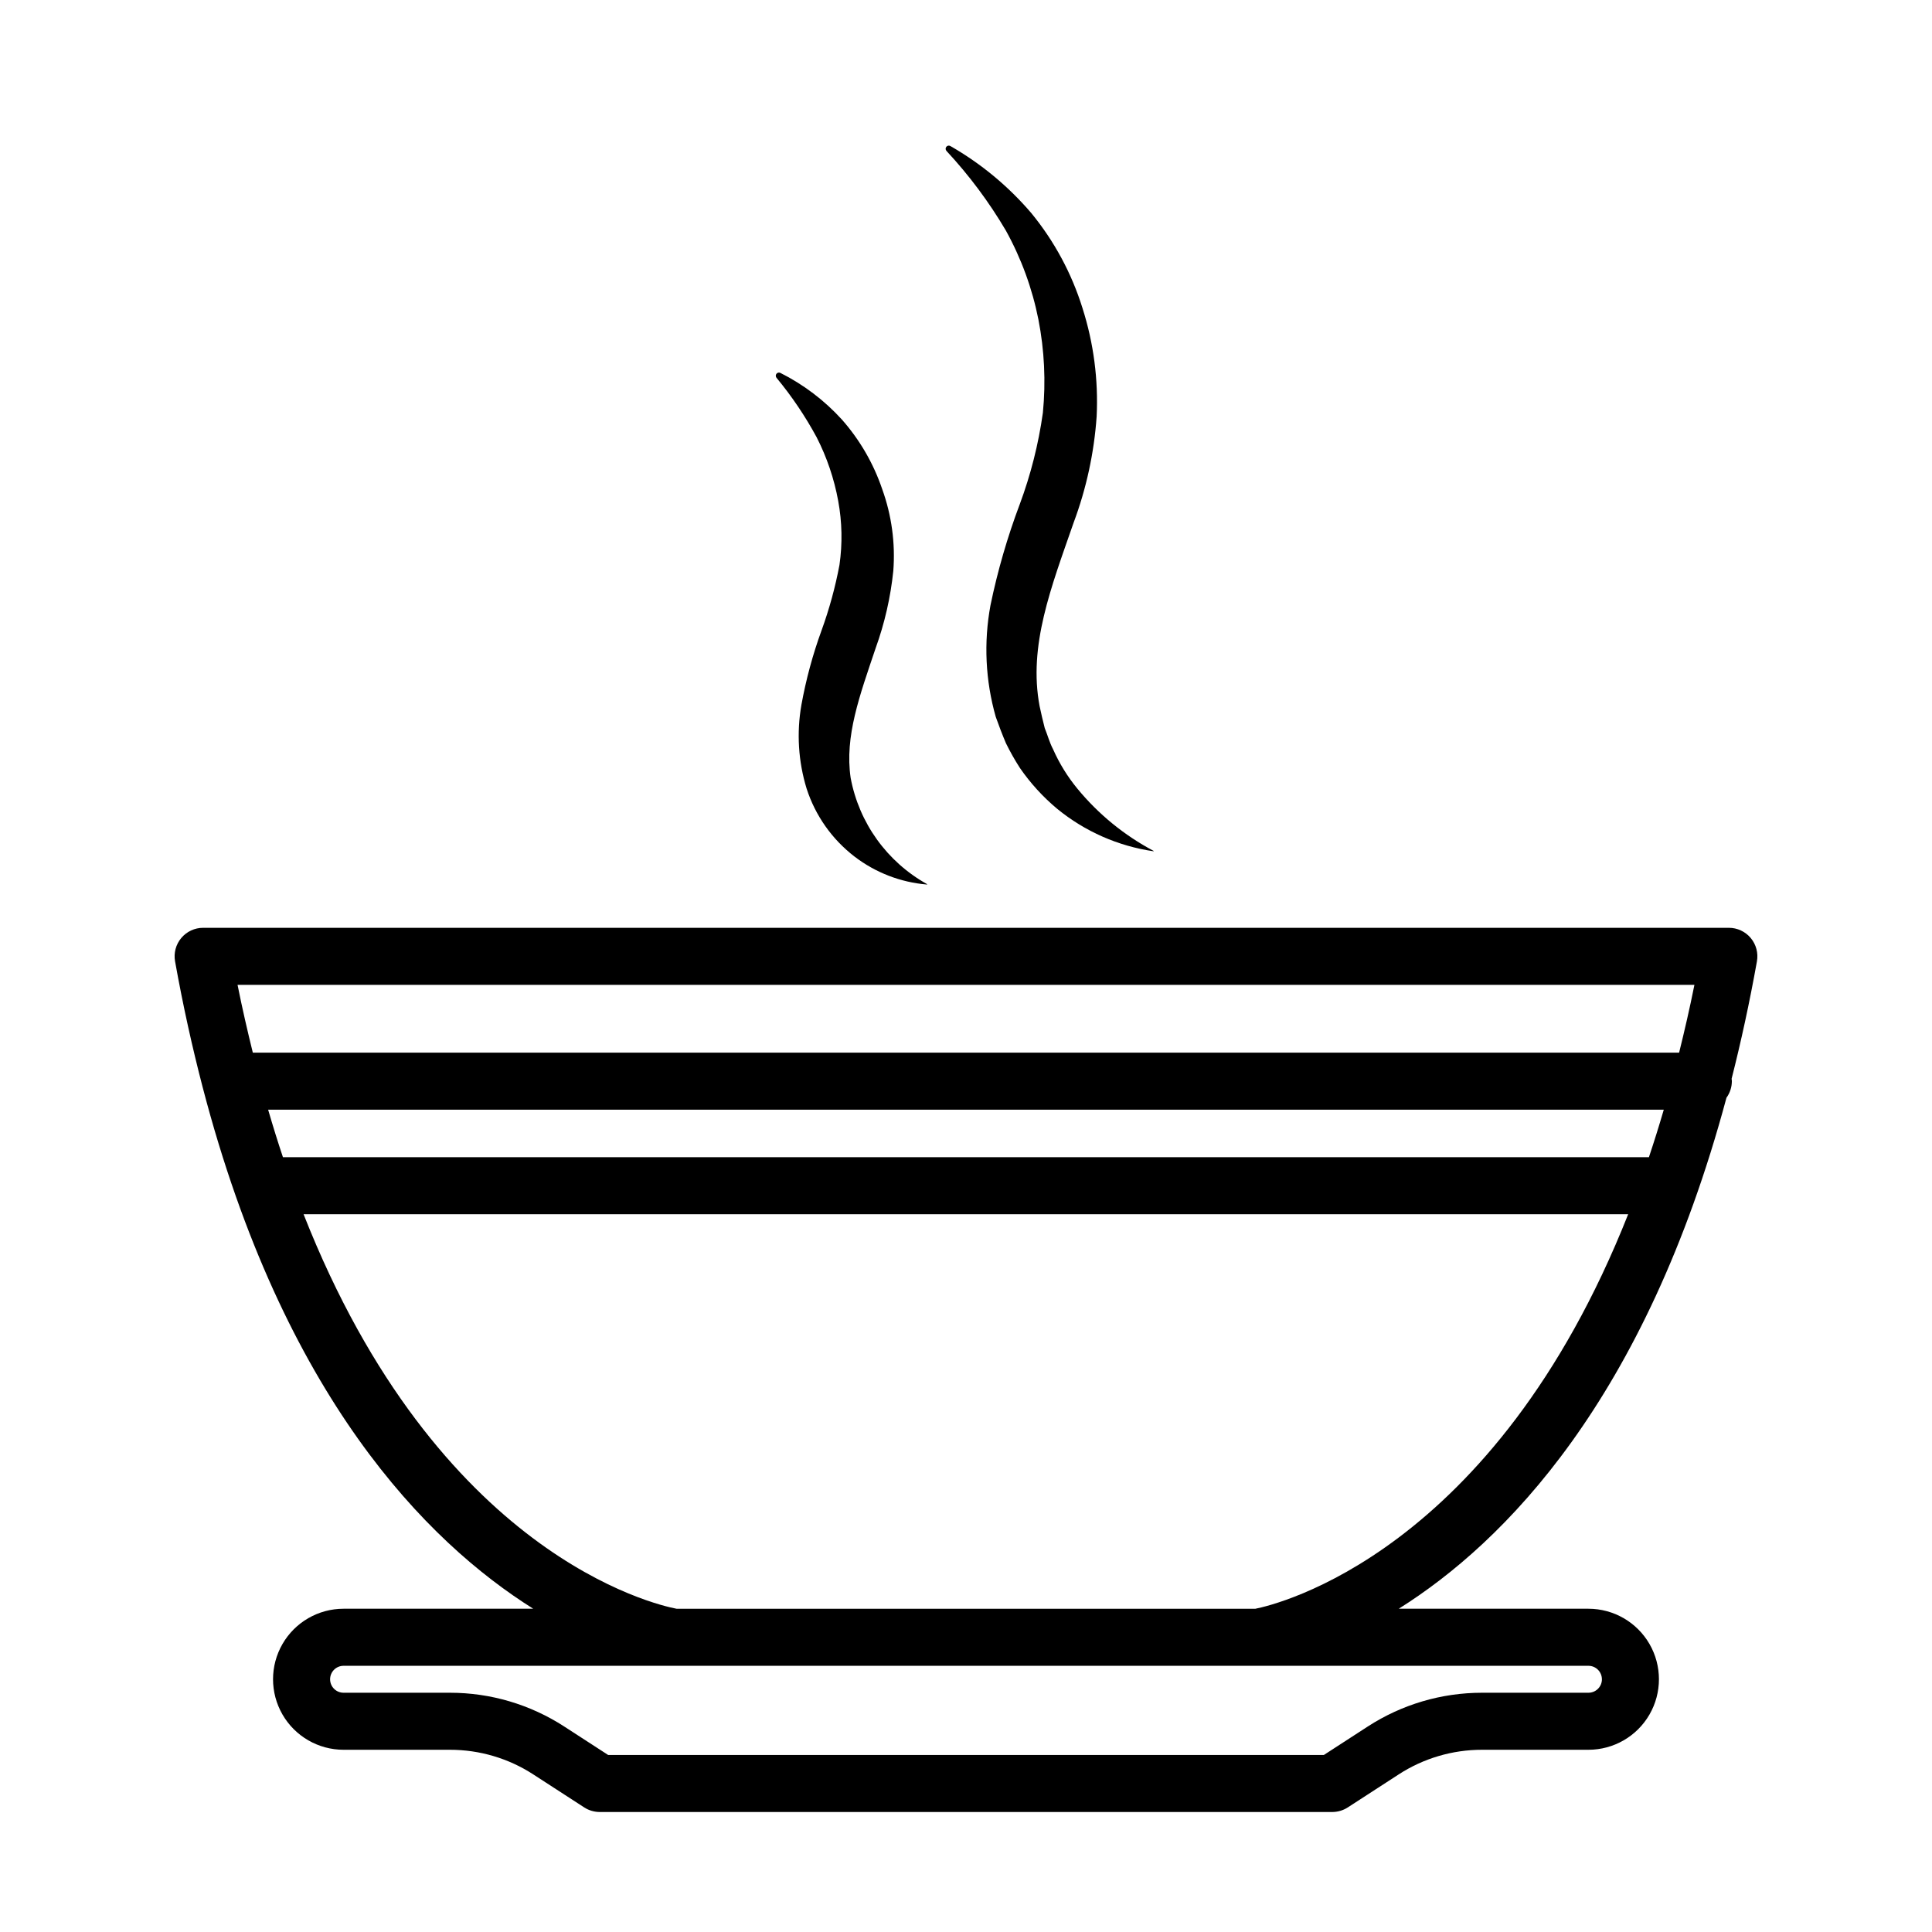 <?xml version="1.0" encoding="UTF-8"?>
<!-- Uploaded to: SVG Repo, www.svgrepo.com, Generator: SVG Repo Mixer Tools -->
<svg fill="#000000" width="800px" height="800px" version="1.1" viewBox="144 144 512 512" xmlns="http://www.w3.org/2000/svg">
 <g>
  <path d="m414.24 277.64c-3.277 8.707-5.871 17.656-7.754 26.766-1.824 9.836-1.344 19.957 1.402 29.578 0.84 2.375 1.742 4.731 2.715 7.023h0.004c1.102 2.242 2.332 4.422 3.688 6.523 2.793 4.047 6.125 7.695 9.902 10.84 7.32 5.977 16.125 9.855 25.477 11.223 0.023 0 0.047-0.012 0.059-0.031 0.012-0.031 0-0.062-0.027-0.074-7.754-4.109-14.613-9.711-20.188-16.488-2.617-3.18-4.789-6.699-6.453-10.465-0.941-1.777-1.445-3.758-2.199-5.582-0.504-1.938-0.945-3.883-1.359-5.809-3.023-16.047 3.031-31.426 9.027-48.668 3.367-9.02 5.414-18.473 6.086-28.078 0.48-9.73-0.789-19.469-3.75-28.75-2.863-9.199-7.473-17.754-13.582-25.199-6.074-7.102-13.32-13.105-21.426-17.746-0.355-0.207-0.809-0.129-1.066 0.188-0.262 0.316-0.258 0.773 0.012 1.082l0.039 0.043v0.004c5.984 6.438 11.254 13.504 15.715 21.074 4.082 7.375 6.992 15.34 8.633 23.605 1.586 8.125 1.984 16.438 1.18 24.68-1.16 8.285-3.219 16.418-6.133 24.262z"/>
  <path d="m361.72 311.06c-2.34 6.426-4.129 13.039-5.344 19.77-1.293 7.391-0.816 14.98 1.383 22.152 2.309 7.156 6.738 13.441 12.703 18.023 5.555 4.254 12.219 6.828 19.191 7.406 0.023 0 0.043-0.012 0.055-0.027 0.012-0.027 0.004-0.062-0.023-0.078-10.613-5.902-18.039-16.234-20.258-28.172-1.617-11.027 2.41-21.824 6.617-34.34 2.391-6.609 3.965-13.488 4.688-20.48 0.57-7.363-0.438-14.766-2.949-21.715-2.301-6.773-5.926-13.023-10.656-18.391-4.633-5.094-10.16-9.289-16.312-12.379-0.352-0.18-0.781-0.094-1.035 0.211-0.25 0.305-0.258 0.742-0.016 1.055l0.039 0.051c4.043 4.887 7.598 10.156 10.617 15.738 2.715 5.312 4.637 10.988 5.711 16.855 1.035 5.602 1.148 11.336 0.336 16.973-1.109 5.902-2.699 11.703-4.746 17.348z"/>
  <path d="m602.16 389.88h-404.33c-2.234-0.004-4.359 0.988-5.793 2.703-1.438 1.715-2.039 3.981-1.645 6.18 2.117 11.836 4.582 22.848 7.281 33.238 0.016 0.078 0.043 0.152 0.062 0.23 21.371 81.934 59.266 120.32 87.574 138.1h-50.266c-6.676 0-12.844 3.562-16.184 9.344-3.336 5.781-3.336 12.906 0 18.688 3.34 5.781 9.508 9.344 16.184 9.344h28.199c7.836-0.004 15.508 2.262 22.078 6.527l13.496 8.746c1.223 0.793 2.648 1.215 4.109 1.219h194.14c1.461-0.004 2.887-0.426 4.113-1.219l13.492-8.746h-0.004c6.574-4.266 14.246-6.531 22.082-6.527h28.199c6.676 0 12.844-3.562 16.184-9.344 3.336-5.781 3.336-12.906 0-18.688-3.34-5.781-9.508-9.344-16.184-9.344h-50.266c27.996-17.582 65.355-55.348 86.848-135.42 0.926-1.273 1.426-2.812 1.43-4.391 0-0.219-0.047-0.426-0.066-0.641 2.481-9.762 4.738-20.102 6.711-31.117h-0.004c0.395-2.199-0.207-4.465-1.641-6.18-1.438-1.715-3.559-2.707-5.797-2.703zm-202.16 15.113h193.04c-1.25 6.25-2.625 12.184-4.059 17.973h-377.98c-1.426-5.789-2.801-11.723-4.047-17.973zm180.98 45.672h-362c-1.355-4.055-2.664-8.25-3.922-12.586h369.86c-1.266 4.328-2.578 8.523-3.938 12.586zm-12.453 138.36c-0.004 1.973-1.602 3.57-3.574 3.57h-28.199c-10.754-0.004-21.277 3.109-30.301 8.961l-11.617 7.531h-189.67l-11.621-7.531c-9.02-5.852-19.543-8.965-30.297-8.961h-28.199c-1.973 0-3.57-1.598-3.57-3.57s1.598-3.57 3.57-3.57h329.9c1.973 0 3.57 1.598 3.57 3.57zm-91.844-18.688h-153.38c-5.594-1.059-63.258-14.168-98.852-104.55h351.03c-35.594 89.906-93.332 103.48-98.797 104.55z"/>
 </g>
</svg>